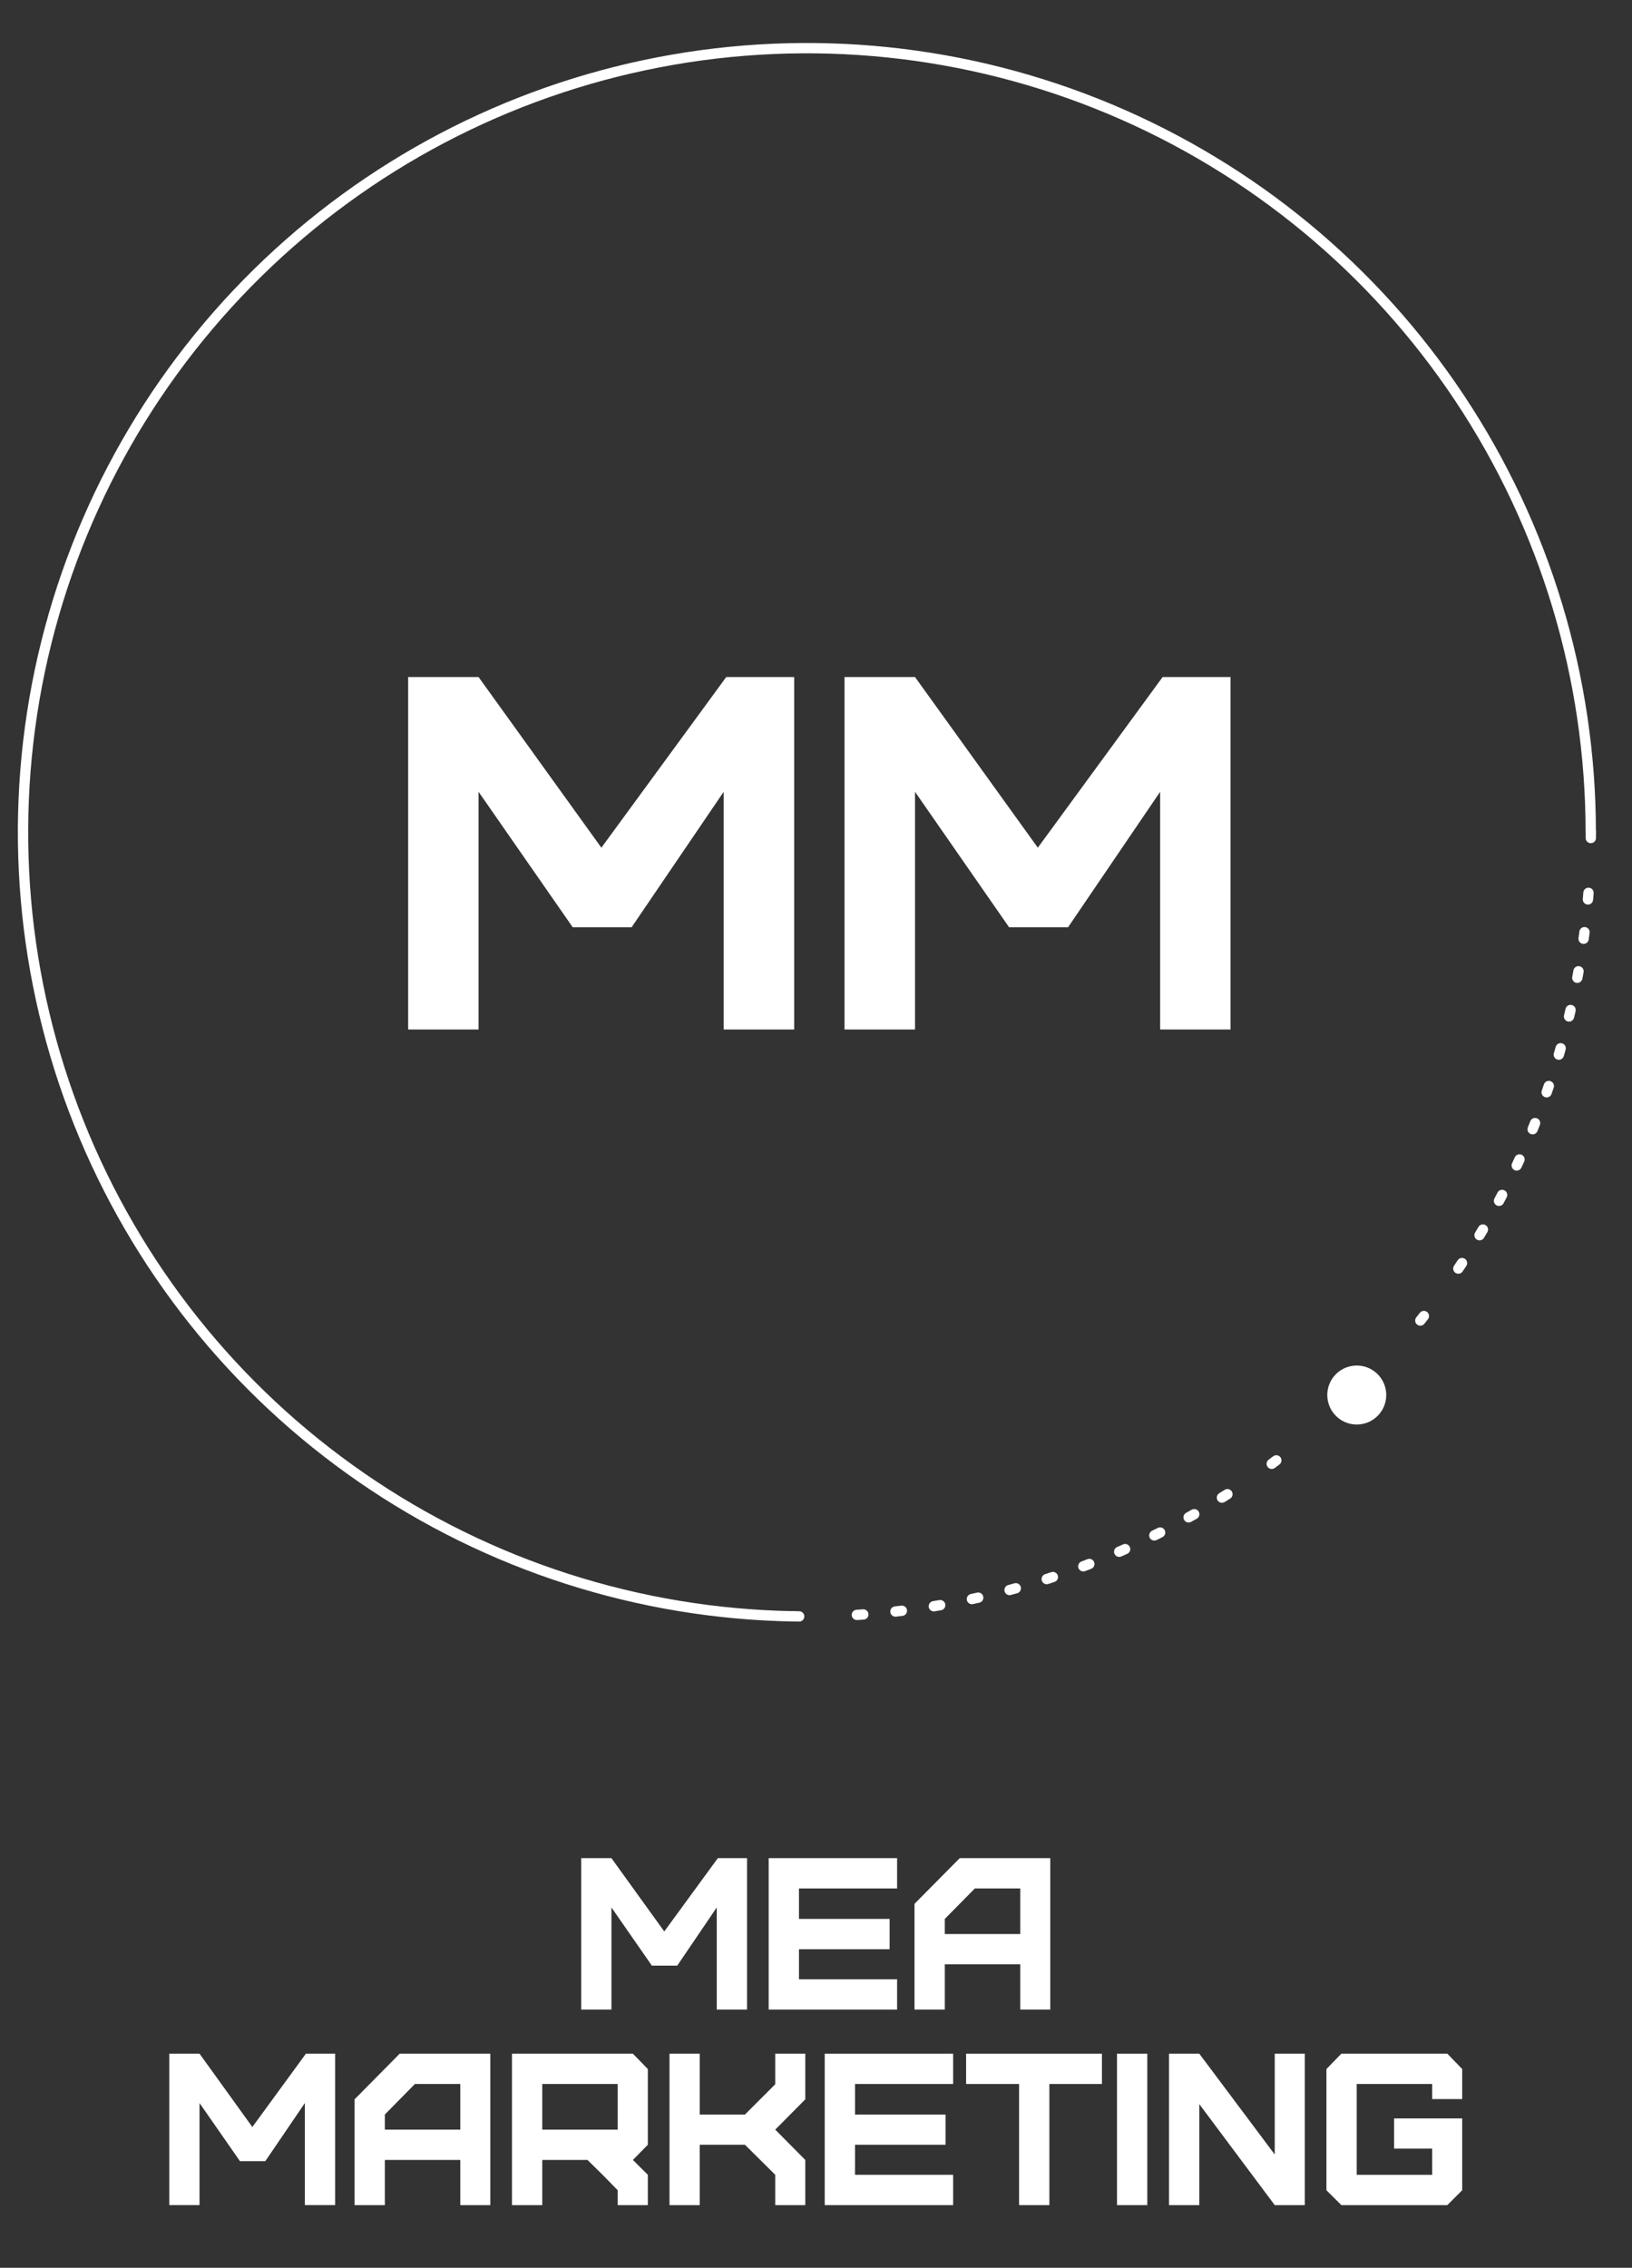 <?xml version="1.0" encoding="UTF-8"?> <svg xmlns="http://www.w3.org/2000/svg" width="329" height="457" viewBox="0 0 329 457" fill="none"><rect x="0" y="0" width="329" height="457" fill="#333333" stroke="none"/><path d="M257.298 294.296C256.99 294.527 256.683 294.757 256.375 294.988" stroke="white" stroke-width="2.08" stroke-linecap="round" stroke-linejoin="round"></path><path d="M247.44 301.112C223.22 316.546 195.235 325.05 166.523 325.701" stroke="white" stroke-width="2.08" stroke-linecap="round" stroke-linejoin="round" stroke-dasharray="1.3 6.51"></path><path d="M161.107 325.738C160.722 325.738 160.338 325.733 159.953 325.724" stroke="white" stroke-width="2.08" stroke-linecap="round" stroke-linejoin="round"></path><path d="M320.695 167.726C320.695 168.11 320.695 168.495 320.695 168.879" stroke="white" stroke-width="2.08" stroke-linecap="round" stroke-linejoin="round"></path><path d="M320.23 179.926C318.012 209.145 307.672 237.162 290.375 260.816" stroke="white" stroke-width="2.08" stroke-linecap="round" stroke-linejoin="round" stroke-dasharray="1.33 6.64"></path><path d="M287.043 265.208C286.806 265.51 286.567 265.812 286.328 266.113" stroke="white" stroke-width="2.08" stroke-linecap="round" stroke-linejoin="round"></path><path d="M159.959 325.724C128.825 325.191 98.542 315.472 72.913 297.786C47.284 280.101 27.452 255.238 15.905 226.319C4.359 197.4 1.614 165.715 8.016 135.241C14.417 104.767 29.678 76.864 51.884 55.035C74.09 33.206 102.25 18.424 132.829 12.545C163.408 6.666 195.042 9.953 223.759 21.992C252.476 34.031 276.996 54.286 294.24 80.214C311.485 106.142 320.684 136.586 320.684 167.725" stroke="white" stroke-width="2.08" stroke-miterlimit="10" stroke-linecap="round"></path><path d="M273.515 287.07C276.798 287.07 279.459 284.409 279.459 281.126C279.459 277.843 276.798 275.182 273.515 275.182C270.232 275.182 267.57 277.843 267.57 281.126C267.57 284.409 270.232 287.07 273.515 287.07Z" fill="white"></path><path d="M96.474 207.467V159.563L115.459 186.868H127.323L145.891 159.563V207.467H160.101V136.436H146.407L121.233 170.828L96.474 136.436H82.281V207.467H96.474Z" fill="white"></path><path d="M184.46 207.467V159.563L203.428 186.868H215.308L233.877 159.563V207.467H248.07V136.436H234.376L209.218 170.828L184.46 136.436H170.25V207.467H184.46Z" fill="white"></path><path d="M123.262 404.971V384.388L131.415 396.119H136.523L144.493 384.388V404.971H150.599V374.455H144.709L133.911 389.23L123.262 374.455H117.172V404.971H123.262Z" fill="white"></path><path d="M180.851 404.971V398.864H161.067V392.808H179.337V386.701H161.067V380.562H180.851V374.455H154.961V404.971H180.851Z" fill="white"></path><path d="M190.466 389.746V386.701L196.522 380.562H205.674V389.746H190.466ZM190.466 404.971V395.853H205.674V404.971H211.73V374.455H193.477L184.359 383.656V404.971H190.466Z" fill="white"></path><path d="M40.223 444.373V423.807L48.376 435.521H53.484L61.454 423.807V444.373H67.56V413.857H61.67L50.871 428.633L40.223 413.857H34.133V444.373H40.223Z" fill="white"></path><path d="M77.583 429.166V426.121L83.639 419.965H92.791V429.166H77.583ZM77.583 444.374V435.273H92.791V444.374H98.847V413.858H80.578L71.477 423.06V444.374H77.583Z" fill="white"></path><path d="M109.317 429.166V419.965H124.525V429.166H109.317ZM130.598 444.374V438.268L127.587 435.273L130.598 432.211V416.953L127.587 413.858H103.211V444.374H109.317V435.273H118.435L121.48 438.268L124.525 441.379V444.374H130.598Z" fill="white"></path><path d="M141.059 444.374V432.211H150.177L156.283 438.268V444.374H162.34V435.273L156.283 429.166L162.34 423.06V413.858H156.283V420.015L150.177 426.121H141.059V413.858H134.969V444.374H141.059Z" fill="white"></path><path d="M192.148 444.374V438.268H172.364V432.211H190.617V426.121H172.364V419.965H192.148V413.858H166.258V444.374H192.148Z" fill="white"></path><path d="M211.546 444.374V419.965H222.145V413.858H194.758V419.965H205.44V444.374H211.546Z" fill="white"></path><path d="M231.286 444.374V413.858H225.18V444.374H231.286Z" fill="white"></path><path d="M263.035 444.374V413.858H256.978V434.174L241.771 413.858H235.664V444.374H241.771V424.025L256.978 444.374H263.035Z" fill="white"></path><path d="M291.774 444.374L294.769 441.379V426.903H281.042V432.993H288.713V438.268H273.505V419.965H288.713V423.01H294.769V416.953L291.774 413.858H270.41L267.398 416.953V441.379L270.41 444.374H291.774Z" fill="white"></path></svg> 
